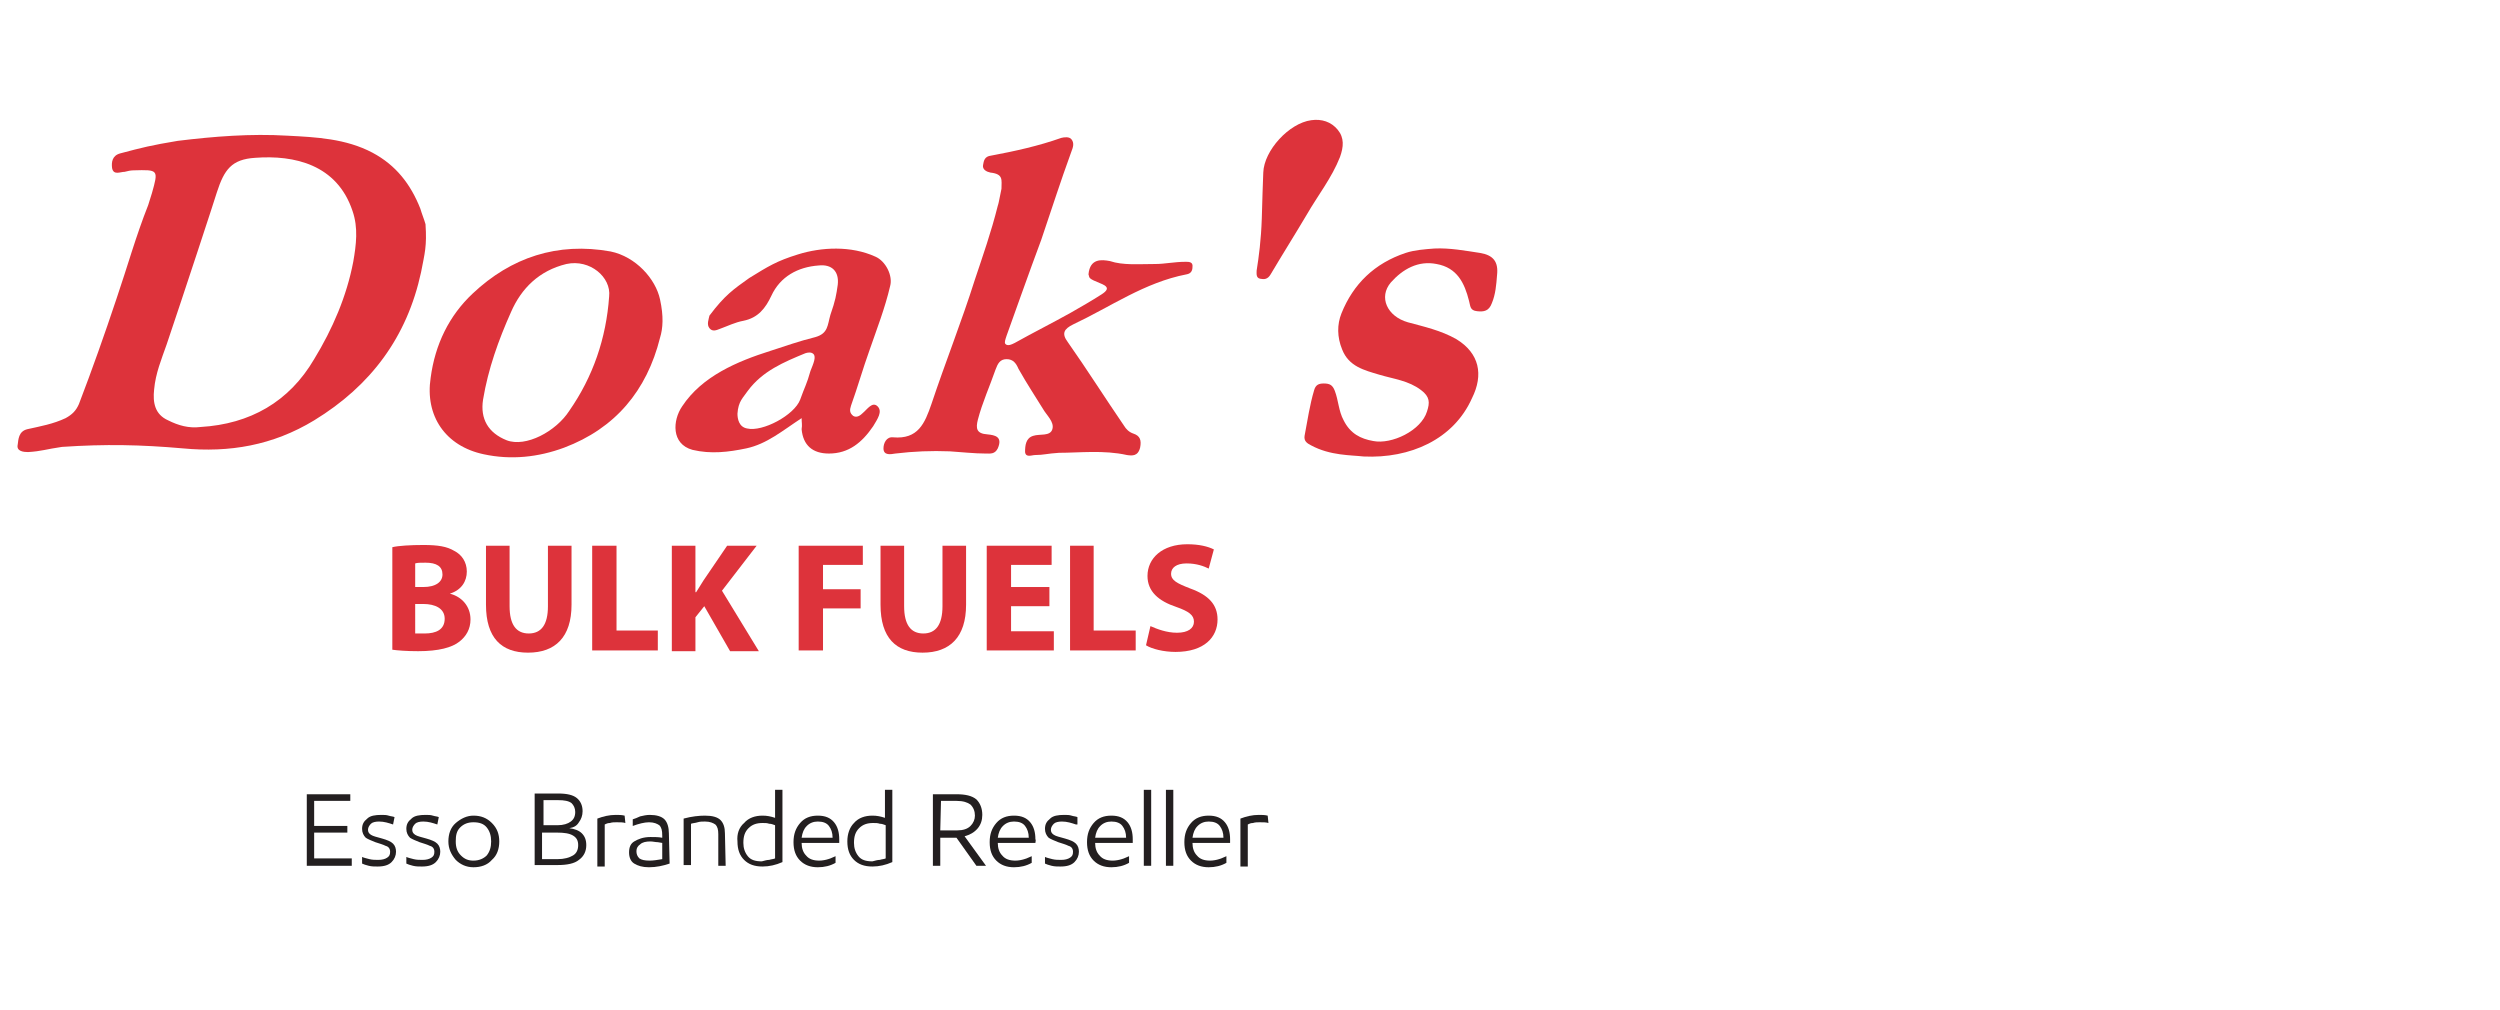 <?xml version="1.0" encoding="utf-8"?>
<!-- Generator: Adobe Illustrator 24.0.3, SVG Export Plug-In . SVG Version: 6.00 Build 0)  -->
<svg version="1.1" id="Layer_1" xmlns="http://www.w3.org/2000/svg" xmlns:xlink="http://www.w3.org/1999/xlink" x="0px" y="0px"
	 viewBox="0 0 339 136.9" style="enable-background:new 0 0 339 136.9;" xml:space="preserve">
<style type="text/css">
	.st0{fill:#231F20;}
	.st1{fill-rule:evenodd;clip-rule:evenodd;fill:#DD333B;}
	.st2{fill:#DD333B;}
</style>
<g>
	<g>
		<g>
			<path class="st0" d="M42.6,108.7v3.3h4.5v0.9h-4.5v3.5h5.1v1h-6.1v-9.7h5.9v0.9H42.6z"/>
		</g>
		<g>
			<path class="st0" d="M53.3,111.8c-0.6-0.2-1.2-0.4-1.9-0.4c-0.5,0-0.9,0.1-1.1,0.3c-0.2,0.2-0.4,0.5-0.4,0.8
				c0,0.3,0.1,0.5,0.4,0.7c0.3,0.2,0.8,0.3,1.5,0.5c0.7,0.2,1.2,0.4,1.5,0.7c0.3,0.3,0.4,0.7,0.4,1.1c0,0.5-0.2,1-0.6,1.4
				c-0.4,0.4-1,0.6-1.9,0.6c-0.4,0-0.8,0-1.2-0.1c-0.4-0.1-0.7-0.2-0.9-0.3v-0.9c0.2,0.1,0.6,0.2,1,0.3c0.4,0.1,0.8,0.1,1.2,0.1
				c0.5,0,0.9-0.1,1.2-0.3c0.3-0.2,0.4-0.4,0.4-0.8c0-0.4-0.2-0.7-0.6-0.8c-0.4-0.2-0.8-0.3-1.4-0.5c-0.5-0.2-1-0.4-1.3-0.6
				c-0.3-0.3-0.5-0.7-0.5-1.2c0-0.6,0.2-1,0.7-1.4c0.4-0.4,1.1-0.5,1.9-0.5c0.4,0,0.7,0,1,0.1c0.3,0.1,0.6,0.1,0.8,0.2L53.3,111.8
				L53.3,111.8z"/>
		</g>
		<g>
			<path class="st0" d="M59.3,111.8c-0.6-0.2-1.2-0.4-1.9-0.4c-0.5,0-0.9,0.1-1.1,0.3c-0.2,0.2-0.4,0.5-0.4,0.8
				c0,0.3,0.1,0.5,0.4,0.7c0.3,0.2,0.8,0.3,1.5,0.5c0.7,0.2,1.2,0.4,1.5,0.7c0.3,0.3,0.4,0.7,0.4,1.1c0,0.5-0.2,1-0.6,1.4
				c-0.4,0.4-1,0.6-1.9,0.6c-0.4,0-0.8,0-1.2-0.1c-0.4-0.1-0.7-0.2-0.9-0.3v-0.9c0.2,0.1,0.6,0.2,1,0.3c0.4,0.1,0.8,0.1,1.2,0.1
				c0.5,0,0.9-0.1,1.2-0.3c0.3-0.2,0.4-0.4,0.4-0.8c0-0.4-0.2-0.7-0.6-0.8c-0.4-0.2-0.8-0.3-1.4-0.5c-0.5-0.2-1-0.4-1.3-0.6
				c-0.3-0.3-0.5-0.7-0.5-1.2c0-0.6,0.2-1,0.7-1.4c0.4-0.4,1.1-0.5,1.9-0.5c0.4,0,0.7,0,1,0.1c0.3,0.1,0.6,0.1,0.8,0.2L59.3,111.8
				L59.3,111.8z"/>
		</g>
		<g>
			<path class="st0" d="M61.8,116.6c-0.6-0.7-1-1.5-1-2.5c0-1,0.3-1.9,1-2.5s1.5-1,2.4-1c1,0,1.8,0.3,2.5,1s1,1.5,1,2.5
				c0,1-0.3,1.9-1,2.5c-0.6,0.7-1.5,1-2.5,1C63.2,117.6,62.4,117.2,61.8,116.6z M66,116c0.4-0.5,0.6-1.1,0.6-1.9
				c0-0.8-0.2-1.4-0.6-1.9c-0.4-0.5-1-0.7-1.8-0.7c-0.7,0-1.3,0.2-1.8,0.7s-0.6,1.1-0.6,1.9c0,0.8,0.2,1.4,0.7,1.9
				c0.5,0.5,1,0.7,1.7,0.7C65,116.7,65.6,116.4,66,116z"/>
		</g>
		<g>
			<path class="st0" d="M77.2,112.3L77.2,112.3c0.7,0.1,1.3,0.3,1.7,0.7s0.6,0.9,0.6,1.6c0,0.8-0.3,1.5-1,2
				c-0.6,0.5-1.6,0.7-2.9,0.7h-3.1v-9.7h3.2c1.2,0,2,0.2,2.5,0.6c0.5,0.4,0.8,1,0.8,1.8c0,0.6-0.2,1.1-0.5,1.5
				C78.2,112,77.8,112.2,77.2,112.3z M73.6,111.9h2c0.8,0,1.4-0.2,1.8-0.5c0.4-0.3,0.6-0.7,0.6-1.3c0-0.5-0.2-0.9-0.5-1.2
				c-0.4-0.3-1-0.4-1.8-0.4h-2V111.9z M73.6,116.5h2c0.9,0,1.6-0.2,2.1-0.5c0.5-0.3,0.7-0.8,0.7-1.4c0-0.6-0.2-1-0.7-1.3
				c-0.5-0.3-1.2-0.4-2.2-0.4h-2V116.5z"/>
		</g>
		<g>
			<path class="st0" d="M84.8,111.6c-0.3-0.1-0.7-0.1-1.2-0.1c-0.3,0-0.6,0-0.9,0.1c-0.3,0-0.5,0.1-0.7,0.2v5.7h-1V111
				c0.8-0.3,1.6-0.5,2.5-0.5c0.4,0,0.8,0,1.2,0.1L84.8,111.6L84.8,111.6z"/>
		</g>
		<g>
			<path class="st0" d="M90.8,117.1c-0.9,0.3-1.8,0.5-2.8,0.5c-0.9,0-1.5-0.2-2-0.5c-0.5-0.3-0.7-0.9-0.7-1.5c0-0.7,0.2-1.2,0.7-1.5
				s1.2-0.6,2.2-0.6c0.6,0,1.1,0,1.6,0.1v-0.3c0-0.7-0.1-1.1-0.4-1.4c-0.3-0.2-0.7-0.4-1.4-0.4c-0.6,0-1.4,0.2-2.2,0.5v-0.9
				c0.3-0.1,0.6-0.2,1-0.4c0.4-0.1,0.9-0.2,1.3-0.2c0.9,0,1.6,0.2,2,0.6c0.4,0.4,0.6,1.1,0.6,1.9L90.8,117.1L90.8,117.1z
				 M89.8,116.5v-2.2l-0.6-0.1c-0.3,0-0.7-0.1-1-0.1c-0.6,0-1.1,0.1-1.4,0.4c-0.3,0.2-0.5,0.5-0.5,0.9c0,0.4,0.1,0.7,0.4,1
				c0.3,0.2,0.7,0.3,1.4,0.3C88.6,116.7,89.2,116.6,89.8,116.5z"/>
		</g>
		<g>
			<path class="st0" d="M98.4,117.4h-1v-4.3c0-0.6-0.1-1-0.4-1.3c-0.3-0.2-0.7-0.4-1.4-0.4c-0.3,0-0.7,0-1,0.1
				c-0.3,0.1-0.6,0.1-0.9,0.2v5.6h-1V111c1.1-0.3,2.1-0.4,2.9-0.4c1,0,1.7,0.2,2.1,0.6c0.4,0.4,0.6,1,0.6,1.8L98.4,117.4L98.4,117.4
				z"/>
		</g>
		<g>
			<path class="st0" d="M100.9,111.6c0.6-0.7,1.5-1,2.5-1c0.6,0,1.1,0.1,1.7,0.3v-3.8h1v9.8c-0.9,0.4-1.8,0.6-2.7,0.6
				c-1.1,0-1.9-0.3-2.5-0.9s-0.9-1.4-0.9-2.5C99.9,113.1,100.2,112.2,100.9,111.6z M104.3,116.6c0.3-0.1,0.6-0.1,0.8-0.2v-4.5
				c-0.3-0.1-0.5-0.2-0.8-0.2c-0.3-0.1-0.5-0.1-0.9-0.1c-0.8,0-1.4,0.2-1.9,0.7c-0.5,0.5-0.7,1.1-0.7,2c0,0.7,0.2,1.3,0.6,1.8
				c0.4,0.5,1,0.7,1.9,0.7C103.7,116.7,104,116.6,104.3,116.6z"/>
		</g>
		<g>
			<path class="st0" d="M113.8,114.3h-5.1c0,0.7,0.2,1.3,0.6,1.7c0.4,0.5,1,0.7,1.8,0.7c0.4,0,0.9-0.1,1.2-0.2
				c0.4-0.1,0.7-0.3,1-0.4l0,0.9c-0.7,0.4-1.5,0.6-2.4,0.6c-1,0-1.8-0.3-2.4-0.9c-0.6-0.6-0.9-1.4-0.9-2.5c0-1.1,0.3-1.9,0.9-2.6
				s1.4-1,2.4-1c1,0,1.7,0.3,2.2,0.9s0.7,1.4,0.7,2.3C113.8,113.9,113.8,114.1,113.8,114.3z M112.9,113.6c0-0.7-0.2-1.2-0.5-1.6
				c-0.3-0.4-0.8-0.6-1.5-0.6c-0.6,0-1.1,0.2-1.5,0.6c-0.4,0.4-0.6,0.9-0.7,1.6H112.9z"/>
		</g>
		<g>
			<path class="st0" d="M115.8,111.6c0.6-0.7,1.5-1,2.5-1c0.6,0,1.1,0.1,1.7,0.3v-3.8h1v9.8c-0.9,0.4-1.8,0.6-2.7,0.6
				c-1.1,0-1.9-0.3-2.5-0.9s-0.9-1.4-0.9-2.5C114.9,113.1,115.2,112.2,115.8,111.6z M119.3,116.6c0.3-0.1,0.6-0.1,0.8-0.2v-4.5
				c-0.3-0.1-0.5-0.2-0.8-0.2c-0.3-0.1-0.5-0.1-0.9-0.1c-0.8,0-1.4,0.2-1.9,0.7c-0.5,0.5-0.7,1.1-0.7,2c0,0.7,0.2,1.3,0.6,1.8
				c0.4,0.5,1,0.7,1.9,0.7C118.7,116.7,119,116.6,119.3,116.6z"/>
		</g>
		<g>
			<path class="st0" d="M130.8,113.4l2.9,4h-1.3l-2.7-3.8h-2.2v3.8h-1v-9.7h3.2c1.2,0,2.1,0.2,2.7,0.7c0.5,0.5,0.8,1.2,0.8,2.1
				c0,0.7-0.2,1.3-0.6,1.8C132.1,112.9,131.5,113.2,130.8,113.4z M127.5,112.6h2.3c0.8,0,1.4-0.2,1.8-0.6c0.4-0.4,0.6-0.9,0.6-1.4
				c0-0.6-0.2-1.1-0.6-1.5c-0.4-0.3-1-0.5-1.9-0.5h-2.1L127.5,112.6L127.5,112.6z"/>
		</g>
		<g>
			<path class="st0" d="M140.4,114.3h-5.1c0,0.7,0.2,1.3,0.6,1.7c0.4,0.5,1,0.7,1.8,0.7c0.4,0,0.9-0.1,1.2-0.2
				c0.4-0.1,0.7-0.3,1-0.4l0,0.9c-0.7,0.4-1.5,0.6-2.4,0.6c-1,0-1.8-0.3-2.4-0.9c-0.6-0.6-0.9-1.4-0.9-2.5c0-1.1,0.3-1.9,0.9-2.6
				s1.4-1,2.4-1c1,0,1.7,0.3,2.2,0.9s0.7,1.4,0.7,2.3C140.5,113.9,140.4,114.1,140.4,114.3z M139.5,113.6c0-0.7-0.2-1.2-0.5-1.6
				c-0.3-0.4-0.8-0.6-1.5-0.6c-0.6,0-1.1,0.2-1.5,0.6c-0.4,0.4-0.6,0.9-0.7,1.6H139.5z"/>
		</g>
		<g>
			<path class="st0" d="M145.9,111.8c-0.6-0.2-1.2-0.4-1.9-0.4c-0.5,0-0.9,0.1-1.1,0.3c-0.2,0.2-0.4,0.5-0.4,0.8
				c0,0.3,0.1,0.5,0.4,0.7c0.3,0.2,0.8,0.3,1.5,0.5c0.7,0.2,1.2,0.4,1.5,0.7c0.3,0.3,0.4,0.7,0.4,1.1c0,0.5-0.2,1-0.6,1.4
				c-0.4,0.4-1,0.6-1.9,0.6c-0.4,0-0.8,0-1.2-0.1c-0.4-0.1-0.7-0.2-0.9-0.3v-0.9c0.2,0.1,0.6,0.2,1,0.3c0.4,0.1,0.8,0.1,1.2,0.1
				c0.5,0,0.9-0.1,1.2-0.3c0.3-0.2,0.4-0.4,0.4-0.8c0-0.4-0.2-0.7-0.6-0.8c-0.4-0.2-0.8-0.3-1.4-0.5c-0.5-0.2-1-0.4-1.3-0.6
				c-0.3-0.3-0.5-0.7-0.5-1.2c0-0.6,0.2-1,0.7-1.4c0.4-0.4,1.1-0.5,1.9-0.5c0.4,0,0.7,0,1,0.1s0.6,0.1,0.8,0.2V111.8z"/>
		</g>
		<g>
			<path class="st0" d="M153.6,114.3h-5.1c0,0.7,0.2,1.3,0.6,1.7c0.4,0.5,1,0.7,1.8,0.7c0.4,0,0.9-0.1,1.2-0.2
				c0.4-0.1,0.7-0.3,1-0.4l0,0.9c-0.7,0.4-1.5,0.6-2.4,0.6c-1,0-1.8-0.3-2.4-0.9c-0.6-0.6-0.9-1.4-0.9-2.5c0-1.1,0.3-1.9,0.9-2.6
				s1.4-1,2.4-1c1,0,1.7,0.3,2.2,0.9s0.7,1.4,0.7,2.3C153.6,113.9,153.6,114.1,153.6,114.3z M152.7,113.6c0-0.7-0.2-1.2-0.5-1.6
				c-0.3-0.4-0.8-0.6-1.5-0.6c-0.6,0-1.1,0.2-1.5,0.6c-0.4,0.4-0.6,0.9-0.7,1.6H152.7z"/>
		</g>
		<g>
			<path class="st0" d="M155.1,117.4v-10.3h1v10.3H155.1z"/>
		</g>
		<g>
			<path class="st0" d="M158.1,117.4v-10.3h1v10.3H158.1z"/>
		</g>
		<g>
			<path class="st0" d="M166.8,114.3h-5.1c0,0.7,0.2,1.3,0.6,1.7c0.4,0.5,1,0.7,1.8,0.7c0.4,0,0.9-0.1,1.2-0.2
				c0.4-0.1,0.7-0.3,1-0.4l0,0.9c-0.7,0.4-1.5,0.6-2.4,0.6c-1,0-1.8-0.3-2.4-0.9c-0.6-0.6-0.9-1.4-0.9-2.5c0-1.1,0.3-1.9,0.9-2.6
				s1.4-1,2.4-1c1,0,1.7,0.3,2.2,0.9c0.5,0.6,0.7,1.4,0.7,2.3C166.8,113.9,166.8,114.1,166.8,114.3z M165.9,113.6
				c0-0.7-0.2-1.2-0.5-1.6c-0.3-0.4-0.8-0.6-1.5-0.6c-0.6,0-1.1,0.2-1.5,0.6c-0.4,0.4-0.6,0.9-0.7,1.6H165.9z"/>
		</g>
		<g>
			<path class="st0" d="M172,111.6c-0.3-0.1-0.7-0.1-1.2-0.1c-0.3,0-0.6,0-0.9,0.1c-0.3,0-0.5,0.1-0.7,0.2v5.7h-1V111
				c0.8-0.3,1.6-0.5,2.5-0.5c0.4,0,0.8,0,1.2,0.1L172,111.6L172,111.6z"/>
		</g>
	</g>
	<g>
		<path class="st1" d="M57.1,36.9c-1.9,8.8-6.8,15.4-14.5,20.1c-5.6,3.4-11.5,4.4-17.8,3.8c-5.7-0.5-10.5-0.6-16.4-0.2
			c-2.1,0.3-2.8,0.6-4.6,0.7c-0.6,0-1.6-0.1-1.4-1c0.1-0.7,0.1-1.8,1.3-2.1c1.8-0.4,3.5-0.7,5.2-1.5c0.9-0.5,1.4-1,1.8-1.9
			c1.8-4.7,3.5-9.5,5.1-14.3c1.5-4.4,2.6-8.4,4.3-12.7c0.1-0.4,0.4-1.2,0.5-1.6c0.9-3.2,0.9-3.2-2.5-3.1c-0.4,0-0.8,0.1-1.2,0.2
			c-0.6,0-1.5,0.5-1.7-0.5c-0.1-0.8,0-1.7,1.1-2c3-0.8,4.2-1.1,7.8-1.7c4.9-0.6,9.9-1,14.9-0.7c3.9,0.2,7.9,0.4,11.5,2.3
			c3.2,1.7,5.2,4.3,6.5,7.6c0.2,0.7,0.5,1.4,0.7,2.1C57.9,33.4,57.6,34.3,57.1,36.9 M27.2,57.9c6.7-0.4,12-3.4,15.4-9.2
			c2.5-4.1,4.4-8.5,5.3-13.2c0.4-2.3,0.7-4.6-0.1-6.9c-2.1-6.3-7.9-7.6-13.2-7.2c-3.2,0.2-4.2,1.6-5.2,4.7
			c-0.1,0.4-4.6,14.1-6.8,20.6c-0.7,2-1.5,3.9-1.7,6.1c-0.2,1.8,0.1,3.4,1.9,4.2C24.2,57.7,25.6,58.1,27.2,57.9z"/>
	</g>
	<g>
		<path class="st1" d="M150.5,35.4c1.8,0.6,3.9,0.4,6.1,0.4c1.4,0,2.6-0.3,4.2-0.3c0.4,0,1,0,0.9,0.7c0,0.5-0.2,0.9-0.8,1
			c-5.7,1.1-10.3,4.4-15.4,6.8c-1.2,0.6-1.6,1.2-0.7,2.4c2.6,3.7,5,7.5,7.6,11.3c0.3,0.5,0.7,0.9,1.3,1.1c0.9,0.3,1.1,0.9,0.9,1.9
			c-0.3,1.2-1.1,1.1-1.8,1c-3.1-0.7-6.5-0.3-9.2-0.3c-1.6,0.1-2.1,0.3-3.2,0.3c-0.5,0-1.3,0.4-1.4-0.4c0-0.9,0.1-1.9,1.1-2.2
			c0.9-0.3,2.3,0.1,2.6-0.9c0.3-1-0.8-1.9-1.3-2.8c-1.1-1.8-2-3.1-3.3-5.4c-0.3-0.7-0.7-1.3-1.6-1.3c-0.9,0-1.2,0.6-1.5,1.4
			c-0.8,2.3-1.8,4.5-2.4,6.8c-0.3,1.2-0.2,1.9,1.3,2c1,0.1,2.1,0.3,1.4,1.9c-0.4,0.8-1,0.7-1.6,0.7c-1.6,0-3.3-0.2-4.9-0.3
			c-2.5-0.1-4.9,0-7.4,0.3c-0.6,0.1-1.6,0.3-1.6-0.7c0-0.7,0.4-1.6,1.3-1.5c3.4,0.3,4.3-1.9,5.2-4.5c1.9-5.7,4.1-11.2,5.9-16.9
			c1.1-3.3,2.2-6.4,3.1-10c0.1-0.3,0.1-0.3,0.5-2.3c0-1.2,0.3-2-1.5-2.2c-0.5-0.1-1.1-0.4-1-1c0.1-0.6,0.2-1.2,1.1-1.3
			c3.2-0.6,6.4-1.3,9.5-2.4c0.4-0.1,1.1-0.2,1.4,0.2c0.4,0.5,0.2,1.1,0,1.6c-1.7,4.7-2.3,6.7-4.1,12c-1.5,4-4.3,11.9-4.7,13
			c-0.2,0.6-0.3,0.9-0.2,1.1c0.3,0.4,0.9,0.1,1.3-0.1c2.5-1.4,5.1-2.7,7.6-4.1c1.4-0.8,2.8-1.6,4.2-2.5c0.6-0.4,1.2-0.9,0-1.4
			c-2-0.8-1.6-0.8-1.8-1.3C147.8,35,149.4,35.2,150.5,35.4"/>
	</g>
	<g>
		<path class="st1" d="M89.5,45.8c-1.8,7.2-6.1,12.3-13,14.9c-3.5,1.3-7.2,1.7-10.9,0.9c-5.2-1.1-8-5.2-7.2-10.4
			c0.6-4.5,2.5-8.4,5.7-11.4c5.2-4.9,11.5-7,18.7-5.7c3.4,0.7,6.1,3.7,6.7,6.5C90,42.9,89.9,44.5,89.5,45.8 M82.6,40.2
			c0.3-2.6-2.6-5.1-5.8-4.4c-3.7,0.9-6.1,3.3-7.5,6.5c-1.7,3.8-3.1,7.7-3.8,11.9c-0.4,2.6,0.7,4.5,3.2,5.5c2.6,1,6.7-1.2,8.5-4
			C80.4,51.1,82.2,45.9,82.6,40.2z"/>
	</g>
	<g>
		<path class="st1" d="M108.7,56.7c-2.6,1.7-4.7,3.5-7.5,4.1c-2.4,0.5-4.8,0.8-7.3,0.2c-2.9-0.8-2.7-4-1.4-5.9
			c2.7-4.1,7.5-6.1,11.9-7.5c2.2-0.7,3.8-1.3,6.2-1.9c1.7-0.5,1.6-1.6,2-3c0.7-2,0.8-2.7,1-4.1c0.2-1.8-0.8-2.8-2.6-2.6
			c-2.8,0.2-5.2,1.5-6.4,4.1c-0.8,1.7-1.8,3-3.8,3.4c-1.1,0.2-2.1,0.7-3.2,1.1c-0.5,0.2-1,0.4-1.4-0.1c-0.4-0.5-0.1-1.2,0-1.7
			c2.1-2.8,3.3-3.6,5.4-5.1c2.6-1.6,3.7-2.3,6.6-3.2c3.2-1,7.2-1.2,10.5,0.3c1.4,0.6,2.4,2.6,2,4c-0.7,3-1.8,5.8-2.8,8.7
			c-0.9,2.5-1.6,5-2.5,7.5c-0.2,0.6-0.2,1,0.3,1.4c0.5,0.3,1-0.1,1.3-0.4c0.6-0.5,1.3-1.6,2-0.9c0.7,0.7,0,1.7-0.6,2.7
			c-1.5,2.2-3.3,3.7-6,3.7c-2.2,0-3.5-1.1-3.7-3.3C108.8,57.6,108.7,57.3,108.7,56.7 M100,56.1c0,0.7,0.2,1.8,1.3,2
			c2.1,0.5,6.4-1.8,7.2-3.9c0.6-1.7,0.9-2.1,1.4-3.9c0.4-1,0.8-1.9,0.4-2.3c-0.3-0.3-0.8-0.2-1.1-0.1c-2.9,1.2-5.8,2.4-7.8,5.1
			C100.8,53.9,100.1,54.4,100,56.1z"/>
	</g>
	<g>
		<path class="st1" d="M184.9,61.9c-1.7-0.2-4.5-0.1-7.1-1.5c-0.6-0.3-1-0.6-0.9-1.3c0.4-2.1,0.7-4.2,1.3-6.2
			c0.2-0.7,0.6-0.9,1.3-0.9c0.8,0,1.2,0.2,1.5,1c0.5,1.3,0.5,2.7,1.2,4c0.9,1.8,2.3,2.5,4,2.8c2.5,0.5,6.5-1.4,7.3-4
			c0.4-1.2,0.4-2-0.8-2.9c-1.7-1.3-3.7-1.5-5.7-2.1c-2-0.6-4.1-1.1-5-3.4c-0.7-1.7-0.7-3.4-0.1-4.9c1.6-4,4.5-6.8,8.7-8.2
			c1.2-0.4,2.6-0.5,3.9-0.6c2.1-0.1,4.2,0.3,6.2,0.6c1.8,0.3,2.5,1.2,2.3,3c-0.1,1.3-0.2,2.6-0.7,3.8c-0.4,1.1-1.1,1.2-2,1.1
			c-1-0.1-0.9-0.7-1.1-1.4c-0.6-2.4-1.6-4.5-4.4-5c-2.5-0.5-4.6,0.7-6.2,2.5c-1.7,2-0.5,4.6,2.3,5.4c2.2,0.6,4.5,1.1,6.6,2.3
			c3.1,1.9,3.7,4.8,2.1,8C197.1,59.6,191.2,62.2,184.9,61.9"/>
	</g>
	<g>
		<path class="st1" d="M171.1,29.6c0.1-3.4,0.1-3.6,0.2-6.2c0.1-3,3.5-6.7,6.5-7.1c1.4-0.2,2.7,0.2,3.6,1.3c0.9,1.1,0.8,2.3,0.3,3.7
			c-1.1,2.8-3,5.2-4.5,7.8c-1.6,2.7-3.3,5.4-4.9,8.1c-0.4,0.7-0.9,0.7-1.4,0.6c-0.6-0.1-0.5-0.7-0.5-1.1
			C170.7,34.8,171,32.6,171.1,29.6"/>
	</g>
	<g>
		<path class="st2" d="M53.2,74.2c0.8-0.2,2.5-0.3,4.2-0.3c2,0,3.2,0.2,4.2,0.8c1,0.5,1.7,1.5,1.7,2.8c0,1.3-0.7,2.5-2.3,3v0
			c1.6,0.4,2.8,1.7,2.8,3.5c0,1.3-0.6,2.3-1.5,3c-1,0.8-2.8,1.3-5.6,1.3c-1.6,0-2.8-0.1-3.5-0.2L53.2,74.2 M56.4,79.6h1
			c1.7,0,2.6-0.7,2.6-1.7c0-1.1-0.8-1.6-2.3-1.6c-0.7,0-1.1,0-1.4,0.1V79.6z M56.4,85.9c0.3,0,0.7,0,1.2,0c1.5,0,2.7-0.5,2.7-2
			c0-1.4-1.3-2-2.9-2h-1.1V85.9z"/>
	</g>
	<g>
		<path class="st2" d="M69.1,74v8.2c0,2.5,0.9,3.7,2.6,3.7c1.7,0,2.6-1.2,2.6-3.7V74h3.2v8c0,4.4-2.2,6.5-5.9,6.5
			c-3.6,0-5.7-2-5.7-6.5V74L69.1,74"/>
	</g>
	<g>
		<polyline class="st2" points="80.3,74 83.6,74 83.6,85.5 89.2,85.5 89.2,88.2 80.3,88.2 80.3,74 		"/>
	</g>
	<g>
		<path class="st2" d="M91.1,74h3.2v6.3h0.1c0.3-0.5,0.7-1.1,1-1.6l3.2-4.7h4l-4.7,6.1l5,8.2H99l-3.5-6.1l-1.2,1.5v4.6h-3.2L91.1,74
			"/>
	</g>
	<g>
		<polyline class="st2" points="108.3,74 117,74 117,76.6 111.6,76.6 111.6,79.9 116.7,79.9 116.7,82.5 111.6,82.5 111.6,88.2 
			108.3,88.2 108.3,74 		"/>
	</g>
	<g>
		<path class="st2" d="M122.6,74v8.2c0,2.5,0.9,3.7,2.6,3.7c1.7,0,2.6-1.2,2.6-3.7V74h3.2v8c0,4.4-2.2,6.5-5.9,6.5
			c-3.6,0-5.7-2-5.7-6.5V74L122.6,74"/>
	</g>
	<g>
		<polyline class="st2" points="142.3,82.2 137.1,82.2 137.1,85.6 142.9,85.6 142.9,88.2 133.8,88.2 133.8,74 142.6,74 142.6,76.6 
			137.1,76.6 137.1,79.6 142.3,79.6 142.3,82.2 		"/>
	</g>
	<g>
		<polyline class="st2" points="145.1,74 148.3,74 148.3,85.5 154,85.5 154,88.2 145.1,88.2 145.1,74 		"/>
	</g>
	<g>
		<path class="st2" d="M156,84.9c0.9,0.4,2.2,0.9,3.6,0.9c1.5,0,2.3-0.6,2.3-1.5c0-0.9-0.7-1.4-2.4-2c-2.4-0.8-3.9-2.1-3.9-4.2
			c0-2.4,2-4.3,5.4-4.3c1.6,0,2.8,0.3,3.6,0.7l-0.7,2.6c-0.6-0.3-1.6-0.7-3-0.7c-1.4,0-2.1,0.6-2.1,1.4c0,0.9,0.8,1.3,2.6,2
			c2.5,0.9,3.7,2.2,3.7,4.2c0,2.4-1.8,4.4-5.7,4.4c-1.6,0-3.2-0.4-4-0.9L156,84.9"/>
	</g>
</g>
</svg>
